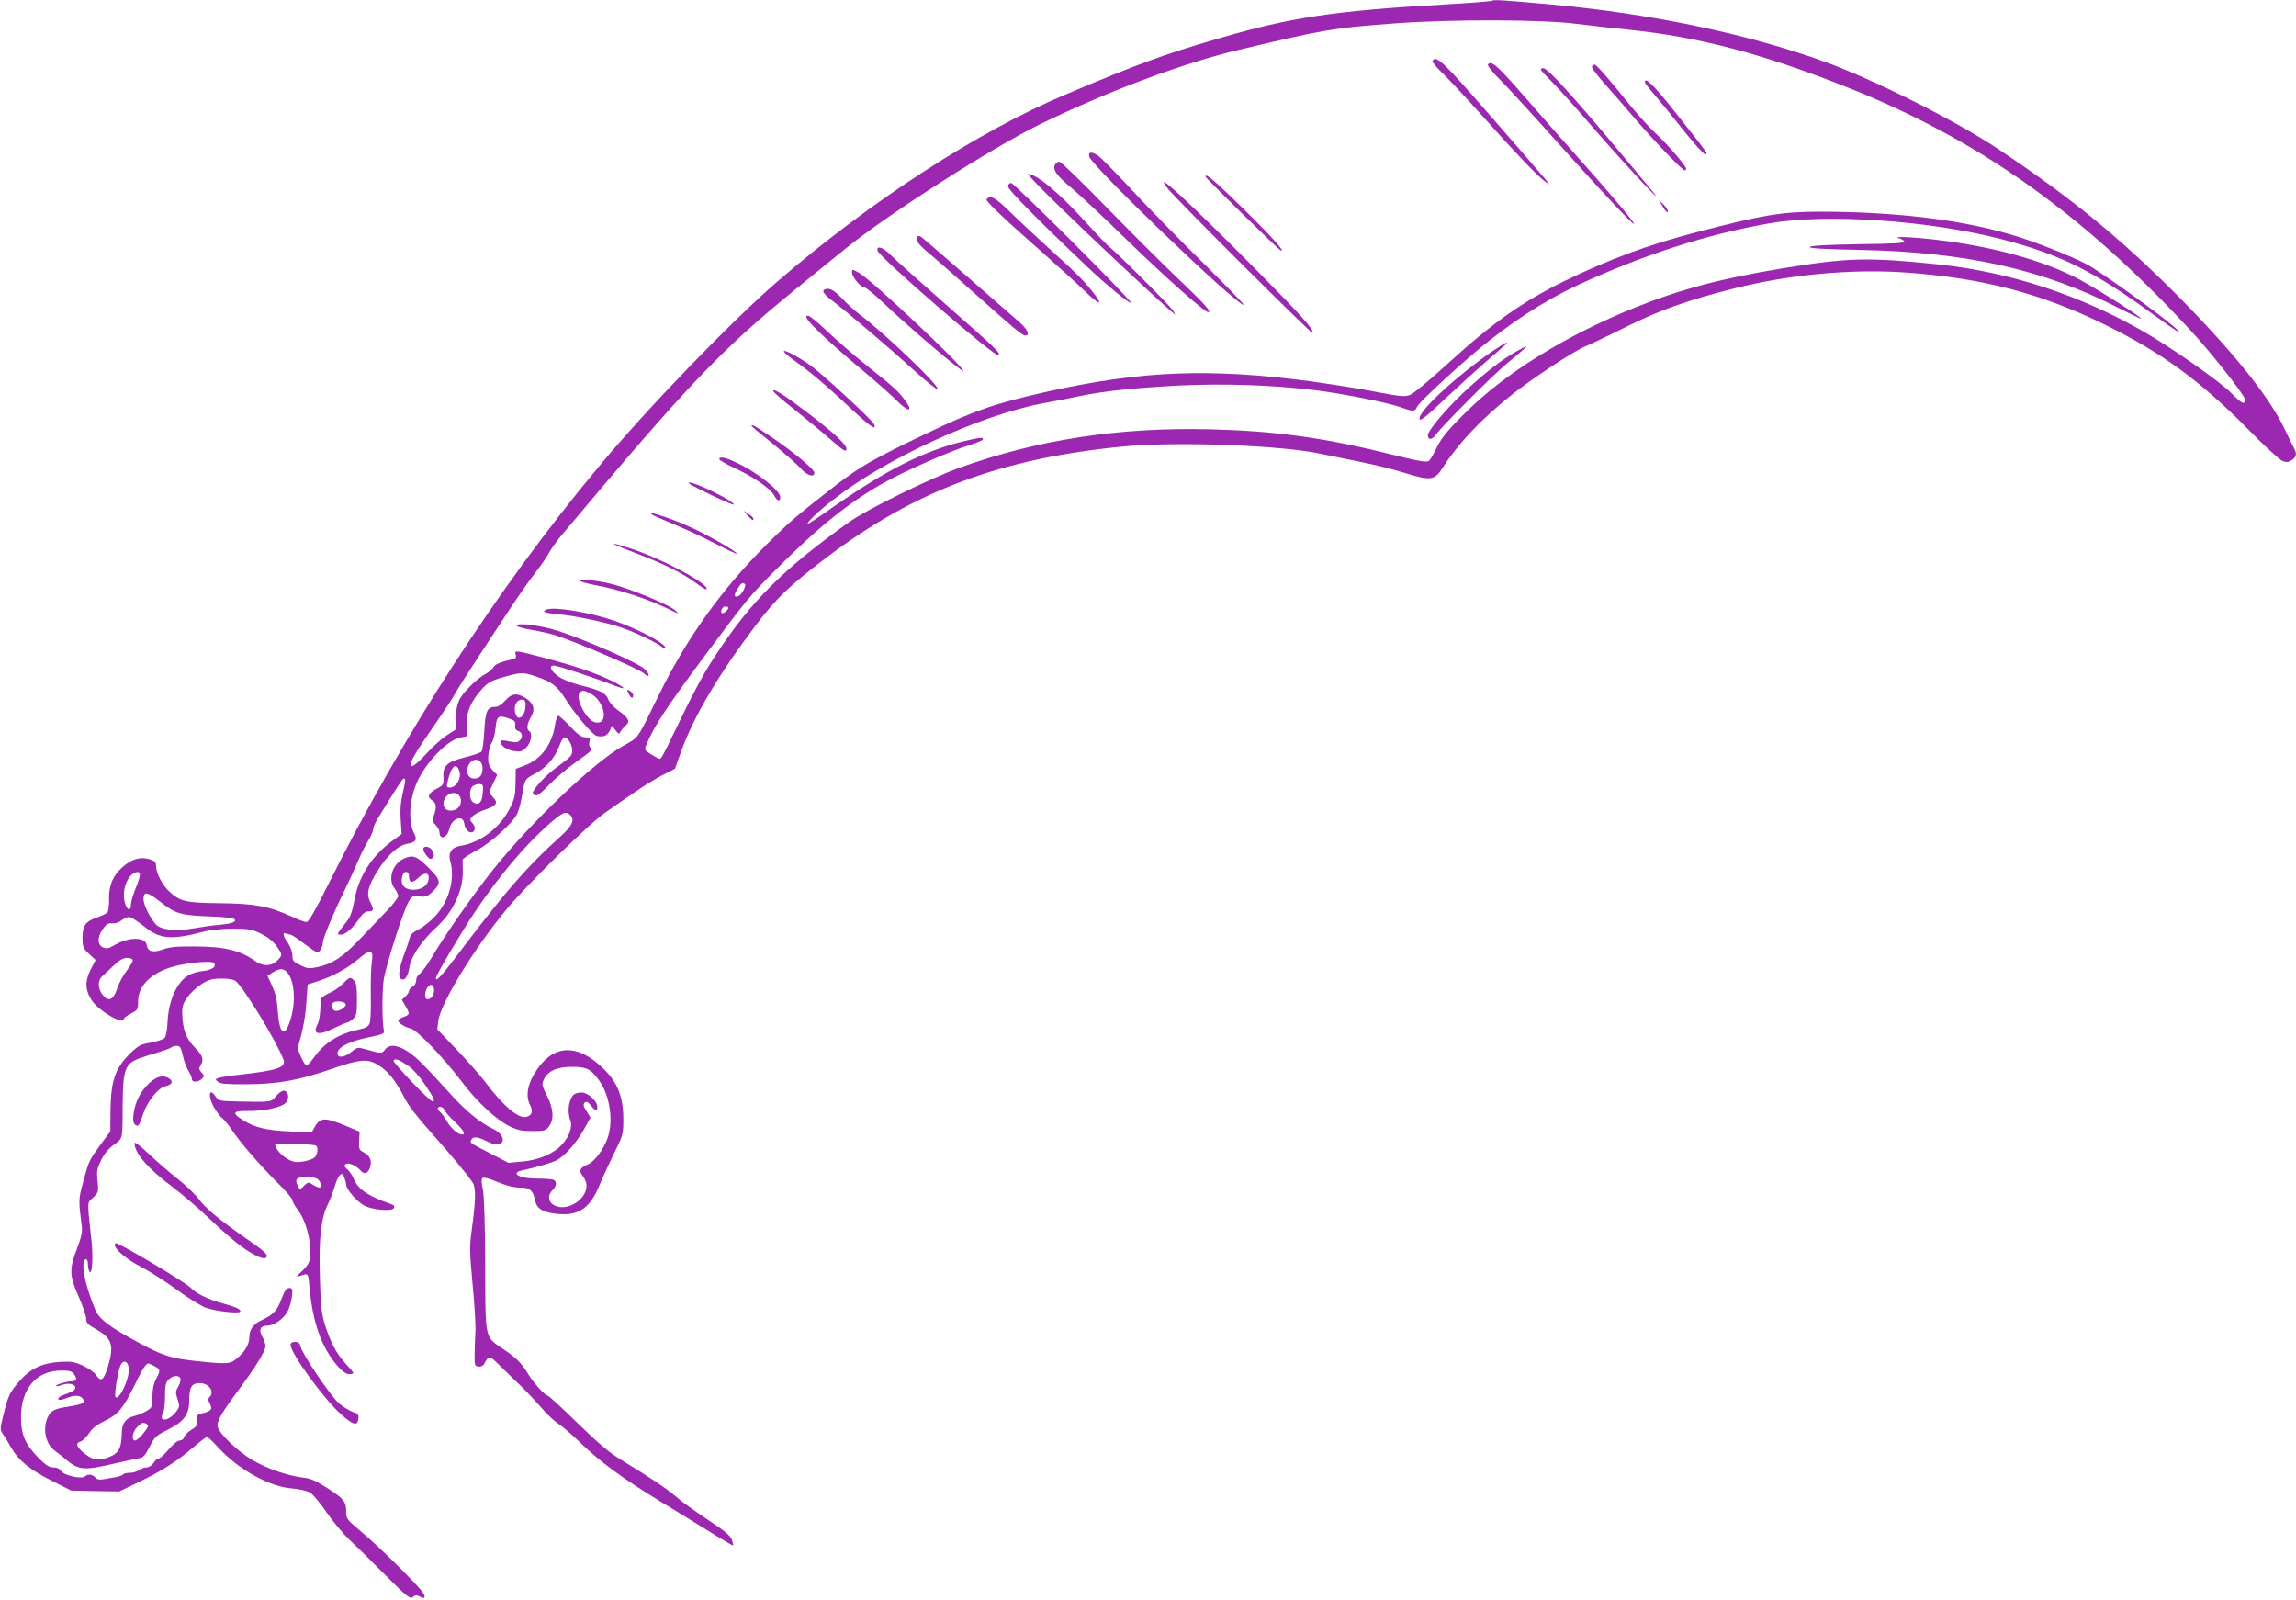 <?xml version="1.0" standalone="no"?>
<!DOCTYPE svg PUBLIC "-//W3C//DTD SVG 20010904//EN"
 "http://www.w3.org/TR/2001/REC-SVG-20010904/DTD/svg10.dtd">
<svg version="1.0" xmlns="http://www.w3.org/2000/svg"
 width="1280pt" height="892pt" viewBox="0 0 1280 892"
 preserveAspectRatio="xMidYMid meet">
<g transform="translate(0,892) scale(0.1,-0.1)"
fill="#9c27b0" stroke="none">
<path d="M8319 8916 c-3 -3 -125 -13 -270 -21 -608 -35 -853 -71 -1258 -190
-308 -90 -449 -142 -851 -312 -487 -205 -1083 -592 -1600 -1037 -258 -222
-730 -710 -1005 -1041 -564 -677 -1085 -1483 -1506 -2327 -71 -143 -109 -208
-120 -208 -9 0 -46 13 -81 30 -131 59 -206 73 -398 75 -194 2 -227 9 -289 68
-38 37 -70 100 -71 139 0 23 -6 29 -39 39 -48 14 -98 0 -147 -44 -54 -47 -77
-100 -76 -176 1 -36 -3 -70 -9 -77 -6 -7 -33 -20 -60 -29 -62 -21 -79 -45 -79
-114 0 -49 3 -57 36 -88 l37 -34 -28 -55 c-32 -63 -31 -111 5 -168 36 -59 180
-143 180 -106 0 5 18 19 40 30 38 20 40 22 40 69 0 88 77 162 204 195 84 22
211 32 220 17 13 -21 -12 -38 -64 -44 -28 -3 -64 -14 -80 -24 -65 -38 -111
-143 -116 -262 -2 -45 -9 -80 -17 -88 -7 -7 -42 -18 -77 -25 -59 -10 -69 -16
-121 -67 -77 -78 -101 -148 -103 -310 l-1 -118 -52 -70 c-67 -93 -67 -92 -98
-207 -28 -102 -28 -104 -9 -252 4 -30 -2 -60 -27 -125 -44 -113 -42 -152 10
-268 22 -50 41 -104 41 -120 0 -25 8 -34 54 -60 92 -51 104 -91 66 -215 -23
-72 -38 -81 -65 -40 -9 14 -42 37 -72 51 -48 22 -65 25 -132 21 -95 -6 -161
-37 -221 -105 -55 -63 -65 -83 -90 -186 -21 -85 -21 -86 -2 -114 11 -15 31
-49 45 -74 39 -69 105 -123 225 -183 l109 -55 134 -3 134 -2 108 52 c124 59
214 116 307 196 36 31 69 56 74 56 5 0 33 -26 62 -58 109 -121 286 -220 410
-229 44 -4 85 -13 103 -24 16 -9 57 -59 92 -110 35 -51 93 -120 128 -153 36
-34 117 -113 180 -177 149 -149 157 -155 175 -140 11 10 20 10 36 1 29 -16 36
-6 17 23 -26 40 -247 259 -340 336 -82 69 -87 75 -87 113 0 57 -12 73 -104
132 -67 43 -94 55 -142 60 -84 11 -198 50 -278 98 -79 46 -182 145 -192 183
-8 30 18 75 125 219 89 120 141 205 141 233 0 12 -8 34 -17 51 -22 38 -12 62
25 62 37 0 91 36 114 77 10 17 21 54 25 82 5 46 4 51 -14 51 -16 0 -26 -14
-43 -59 -25 -67 -45 -89 -111 -120 -47 -22 -69 -52 -69 -97 0 -36 -23 -76 -65
-113 -42 -36 -56 -37 -240 -17 -130 14 -180 30 -311 101 -165 89 -219 130
-242 182 -62 146 -86 283 -51 283 5 0 9 -12 9 -27 0 -16 4 -34 9 -41 15 -24
21 78 11 173 -25 230 -25 207 9 239 30 29 31 32 25 93 -6 55 -3 69 20 116 17
35 41 64 71 86 51 37 48 22 49 236 2 182 14 215 90 244 29 11 79 27 112 36 32
10 63 21 68 26 6 5 20 9 31 9 18 0 24 -9 34 -53 6 -29 20 -67 31 -85 11 -18
20 -39 20 -47 0 -20 35 -19 55 1 15 15 15 18 -2 36 -14 16 -15 23 -5 38 20 33
14 55 -32 101 -49 50 -67 100 -70 186 -1 42 4 59 29 94 17 24 53 57 79 74 40
24 60 30 111 30 40 0 68 -5 80 -15 45 -37 228 -337 265 -436 17 -44 -33 -61
-238 -84 -57 -6 -112 -15 -124 -19 -19 -7 -19 -8 -2 -22 13 -11 50 -14 163
-13 171 1 287 22 469 85 160 56 203 59 264 20 53 -34 95 -86 143 -181 20 -40
75 -112 142 -186 116 -130 209 -242 238 -286 19 -31 18 -97 -6 -271 -12 -87
-11 -120 6 -300 11 -111 18 -231 15 -267 -2 -36 -4 -92 -4 -125 -1 -54 1 -60
21 -63 13 -2 26 4 32 15 28 49 27 50 88 -10 32 -31 85 -83 118 -114 33 -32 84
-87 114 -121 29 -35 71 -74 93 -88 22 -14 77 -61 122 -105 110 -107 239 -202
456 -334 99 -60 229 -140 288 -177 59 -36 108 -65 110 -64 1 2 -3 16 -8 33 -8
23 -40 49 -133 111 -67 44 -147 101 -177 128 -56 48 -141 105 -305 205 -67 40
-128 92 -246 207 -85 83 -160 152 -165 152 -15 0 -79 70 -109 120 -38 62 -66
91 -140 140 -104 71 -99 48 -100 470 -1 236 -6 384 -13 419 -8 34 -9 58 -3 64
6 6 38 -2 85 -22 50 -21 91 -31 125 -31 56 0 73 -15 86 -78 8 -41 47 -62 124
-69 119 -11 182 33 235 165 15 37 51 114 79 172 50 101 52 108 52 190 0 123
-31 204 -107 279 -134 133 -258 142 -353 27 -68 -84 -91 -167 -60 -226 18 -35
11 -58 -21 -66 -44 -11 -128 60 -230 196 -27 36 -98 116 -158 179 l-108 113 5
44 c10 96 199 406 380 624 120 144 463 481 555 543 45 32 118 82 162 112 44
31 112 73 151 93 l72 37 32 90 c70 197 208 431 418 709 116 153 188 221 397
380 493 372 972 551 1650 617 293 29 885 7 1100 -40 47 -10 148 -30 225 -46
77 -15 189 -43 249 -62 142 -44 164 -41 209 30 87 135 211 267 377 400 117 94
356 252 418 276 27 11 131 61 230 110 183 92 347 150 607 215 303 76 651 108
950 87 429 -31 754 -116 1110 -291 314 -154 533 -314 796 -581 91 -93 178
-173 194 -179 22 -8 33 -7 51 5 25 16 30 34 15 63 -5 9 -32 64 -60 122 -88
180 -299 440 -615 756 -310 309 -583 531 -976 793 -234 157 -692 387 -968 487
-431 156 -966 268 -1532 320 -258 23 -314 27 -321 20z m471 -129 c69 -9 197
-23 285 -32 393 -40 746 -133 1214 -318 731 -289 1311 -698 1917 -1352 113
-121 295 -351 310 -390 3 -7 0 -16 -6 -20 -8 -5 -34 16 -69 52 -58 61 -328
251 -486 342 -355 205 -750 335 -1148 377 -391 41 -504 38 -865 -21 -351 -58
-576 -118 -831 -221 -392 -159 -723 -366 -947 -590 -96 -95 -128 -136 -153
-186 -17 -36 -37 -71 -45 -77 -12 -10 -56 -2 -218 38 -368 92 -642 129 -1003
138 -506 12 -958 -57 -1395 -214 -162 -58 -524 -236 -619 -305 -369 -264 -546
-442 -743 -743 -69 -105 -119 -198 -235 -439 -51 -107 -67 -136 -75 -136 -5 0
-26 11 -48 25 -39 24 -39 25 -25 57 40 98 115 211 317 483 238 319 256 342
398 484 239 241 412 380 604 488 117 66 378 181 484 213 39 12 72 26 72 31 0
13 -15 11 -105 -10 -224 -54 -439 -163 -737 -372 -69 -49 -130 -89 -134 -89
-15 0 60 72 142 135 288 227 817 470 1164 536 63 11 158 30 210 41 141 29 298
45 555 59 249 12 517 3 755 -26 154 -19 402 -68 478 -95 72 -26 80 -25 93 4
11 23 189 190 329 308 180 152 378 281 556 364 369 172 729 288 1078 349 319
56 896 16 1301 -90 320 -84 509 -177 831 -412 138 -101 186 -130 129 -79 -79
71 -416 313 -492 353 -91 48 -305 132 -427 167 -286 83 -647 126 -1068 126
-202 0 -316 -19 -678 -114 -271 -70 -483 -149 -735 -271 -230 -112 -405 -235
-645 -454 -69 -63 -149 -132 -178 -154 -60 -46 -49 -46 -275 -3 -77 14 -223
37 -325 51 -562 74 -940 59 -1472 -60 -284 -64 -403 -105 -675 -236 -284 -136
-366 -183 -502 -289 -211 -164 -253 -200 -379 -325 -251 -250 -445 -521 -601
-839 -125 -256 -110 -234 -201 -285 -162 -91 -512 -424 -724 -690 -108 -135
-270 -366 -346 -496 -23 -38 -51 -76 -62 -83 -11 -7 -20 -23 -20 -37 0 -14 -8
-29 -20 -35 -11 -6 -20 -17 -20 -24 0 -7 -9 -21 -20 -31 l-20 -18 20 -34 c26
-45 25 -49 -10 -62 -16 -5 -30 -15 -30 -20 0 -14 38 -37 71 -45 34 -7 187
-168 281 -293 85 -113 192 -213 266 -250 47 -23 70 -28 130 -28 66 0 75 2 92
25 30 38 26 101 -11 173 -29 58 -30 63 -16 92 22 46 76 69 160 68 78 0 104
-14 149 -79 60 -85 79 -228 44 -322 -22 -60 -73 -128 -107 -142 -47 -20 -54
-35 -30 -66 12 -15 21 -38 21 -53 0 -84 -121 -152 -188 -105 -27 19 -28 55 -2
79 24 22 26 51 4 59 -9 3 -46 6 -84 6 -71 0 -120 12 -120 30 0 5 12 12 28 15
86 19 161 41 193 56 46 23 111 96 156 176 l35 63 -22 36 c-18 27 -20 38 -11
47 10 9 18 6 35 -15 26 -33 36 -35 36 -7 0 31 -53 79 -87 79 -15 0 -33 -4 -39
-8 -32 -21 -44 -94 -25 -145 14 -36 -4 -92 -45 -136 -46 -52 -131 -88 -224
-96 l-75 -7 -97 50 c-123 64 -118 60 -111 77 7 21 37 19 83 -5 44 -23 71 -25
87 -9 18 18 -5 56 -46 75 -76 35 -164 109 -259 217 -55 61 -125 136 -156 165
-85 80 -159 104 -190 61 -16 -23 -21 -23 -107 2 -45 12 -48 12 -79 -14 -40
-34 -83 -37 -78 -5 4 33 71 65 175 86 67 13 87 21 84 32 -11 44 -12 220 -2
288 14 86 111 391 141 439 17 28 22 31 58 26 33 -4 44 -1 70 23 53 50 51 67
-15 133 -68 68 -89 77 -137 57 -67 -28 -97 -117 -56 -169 11 -14 20 -33 20
-42 0 -9 -29 -47 -64 -83 -35 -37 -103 -108 -151 -158 -93 -98 -151 -137 -235
-155 -47 -10 -57 -9 -96 11 -39 19 -44 25 -44 54 0 19 -11 49 -25 70 -29 42
-32 61 -9 52 9 -3 20 -6 24 -6 5 0 39 -22 75 -50 36 -27 70 -50 75 -50 12 0
30 34 30 56 0 23 57 160 120 289 27 55 60 128 75 163 14 34 39 84 55 111 17
26 30 57 30 67 0 10 10 35 23 56 113 185 141 228 148 228 12 0 11 -8 -7 -87
-11 -47 -14 -91 -10 -145 l5 -77 -49 -36 c-118 -86 -192 -202 -215 -337 -11
-59 -22 -90 -42 -115 -58 -73 -58 -73 -31 -73 25 0 66 37 107 98 15 21 30 32
47 32 28 0 30 10 8 52 -23 44 -13 87 41 174 56 89 115 142 168 151 43 7 54 21
38 52 -39 72 -29 206 22 308 56 110 169 221 235 232 l37 7 -3 60 c-4 72 21
131 84 202 32 36 52 47 109 64 107 31 119 32 187 9 91 -30 122 -53 164 -118
62 -98 157 -210 182 -216 37 -7 58 2 72 31 l12 26 19 -24 c18 -24 20 -24 30
-6 6 10 19 25 29 34 25 20 13 41 -45 83 -24 17 -48 44 -54 60 -12 35 -45 52
-152 78 -48 12 -101 33 -124 49 -44 31 -58 62 -28 62 20 0 241 -73 332 -109
78 -31 74 -18 -5 22 -86 43 -211 86 -384 131 -158 42 -163 43 -155 16 5 -15 0
-21 -22 -26 -64 -14 -94 -27 -103 -45 -6 -10 -25 -26 -42 -35 -49 -26 -129
-105 -149 -149 -11 -25 -19 -64 -19 -101 l0 -61 -48 -31 c-27 -17 -78 -63
-114 -102 -61 -66 -88 -84 -88 -60 0 21 34 77 130 215 54 77 105 156 115 175
10 19 64 105 120 190 56 85 140 214 188 286 47 72 112 164 144 205 32 41 66
91 76 111 11 20 40 61 65 91 706 841 888 1033 1297 1366 88 72 214 175 280
228 237 194 832 574 1098 703 384 186 794 339 1107 413 475 113 520 121 870
147 317 23 815 22 1010 -3z m-4637 -3123 c9 -9 -19 -61 -37 -67 -25 -10 -26 7
-4 41 20 32 29 38 41 26z m-93 -133 c0 -12 -29 -35 -36 -28 -11 10 5 37 21 37
8 0 15 -4 15 -9z m-770 -476 c84 -43 107 -181 27 -161 -47 11 -111 133 -86
163 14 17 23 16 59 -2z m-112 -677 c29 -29 13 -61 -60 -127 -171 -153 -297
-297 -525 -598 -132 -175 -163 -210 -163 -185 0 16 140 252 218 369 133 198
271 362 408 485 77 68 99 79 122 56z m-2398 -335 c0 -10 -11 -45 -25 -78 -13
-33 -25 -72 -25 -87 0 -35 -17 -36 -30 -2 -28 73 11 180 68 183 6 1 12 -7 12
-16z m1500 -7 c0 -37 18 -41 49 -12 34 33 61 34 61 4 0 -40 -35 -68 -85 -68
-55 0 -78 34 -59 84 10 25 34 19 34 -8z m-1389 -141 c86 -68 115 -77 266 -83
72 -2 137 -8 145 -13 24 -15 -5 -28 -77 -34 -38 -3 -107 -13 -152 -21 -93 -17
-178 -7 -205 24 -33 37 -68 110 -68 140 0 45 22 41 91 -13z m-148 -97 c12 -6
43 -28 69 -49 82 -64 147 -69 321 -23 37 10 102 17 164 17 91 0 107 -3 158
-28 36 -17 67 -42 86 -68 35 -49 35 -52 4 -82 -32 -33 -81 -33 -126 0 -79 57
-169 79 -334 79 -100 1 -141 -3 -178 -17 -54 -19 -83 -12 -89 25 -7 46 -99 46
-177 1 -36 -21 -47 -23 -67 -14 -32 14 -32 57 -1 102 19 27 30 34 52 32 16 -1
36 4 45 11 12 11 32 21 48 25 2 1 13 -4 25 -11z m1330 -237 c-4 -25 -7 -108
-6 -183 2 -75 -1 -148 -6 -162 -8 -19 -21 -27 -62 -35 -110 -24 -188 -72 -246
-152 -19 -27 -39 -49 -44 -49 -5 0 -19 21 -30 47 l-20 47 21 79 c12 43 25 124
28 179 l7 100 55 18 c81 25 168 72 228 124 66 57 86 53 75 -13z m-1333 5 c0
-7 -16 -34 -35 -59 -19 -25 -43 -69 -52 -99 -22 -64 -49 -75 -82 -32 -26 34
-27 79 -1 102 11 9 39 36 64 60 32 31 52 42 75 42 19 0 31 -5 31 -14z m873
-84 c28 -47 33 -143 13 -222 -33 -127 -67 -118 -77 19 -4 64 -13 104 -32 145
l-26 57 32 20 c43 26 67 21 90 -19z m807 -80 c0 -30 -16 -52 -37 -52 -16 0
-17 34 -3 61 16 29 40 24 40 -9z m-143 -424 c24 -16 63 -60 92 -104 50 -74 59
-94 43 -94 -16 0 -224 218 -218 228 8 14 30 6 83 -30z m200 -245 c4 -10 31
-41 61 -69 32 -30 52 -56 48 -63 -12 -19 -63 16 -91 63 -14 24 -32 50 -40 56
-19 16 -19 30 0 30 9 0 19 -8 22 -17z m-1759 -1442 c5 -54 -53 -179 -74 -159
-8 9 11 133 26 173 15 38 44 30 48 -14z m142 14 c35 -18 36 -24 10 -72 -13
-25 -20 -57 -20 -93 0 -30 -4 -60 -8 -66 -9 -14 -59 -39 -95 -48 -46 -11 -67
-40 -68 -93 -1 -84 -17 -115 -73 -136 -59 -22 -90 -16 -139 24 -42 34 -47 55
-17 64 12 4 32 24 47 46 18 28 44 48 88 69 75 36 101 68 168 204 42 87 61 115
75 116 2 0 16 -7 32 -15z m-446 -47 c18 -26 13 -38 -18 -38 -26 0 -89 -20 -83
-26 2 -3 17 0 33 6 34 13 74 5 74 -15 0 -9 -11 -20 -25 -25 -14 -6 -37 -15
-51 -20 -14 -6 -22 -15 -19 -20 4 -6 19 -4 42 5 45 19 77 19 93 0 19 -23 4
-33 -74 -45 -86 -14 -104 -23 -122 -65 -27 -66 -8 -147 43 -183 13 -9 44 -33
68 -54 63 -52 97 -55 251 -19 71 16 140 31 153 33 19 2 32 18 55 63 28 55 37
63 99 94 93 46 122 85 122 166 0 72 14 95 58 95 52 0 85 -48 55 -78 -9 -9 -8
-17 2 -37 16 -30 9 -40 -40 -53 -32 -8 -35 -12 -32 -40 3 -27 -2 -35 -31 -52
-19 -12 -37 -30 -40 -40 -3 -12 -14 -20 -25 -20 -12 0 -37 -21 -62 -50 -23
-27 -48 -50 -55 -50 -7 0 -20 -11 -29 -25 -9 -14 -26 -25 -39 -25 -12 0 -31
-7 -41 -15 -11 -8 -34 -15 -52 -15 -18 0 -35 -4 -38 -9 -3 -5 -22 -12 -41 -15
-19 -3 -50 -9 -68 -12 -24 -4 -37 -1 -46 10 -15 18 -42 21 -57 6 -17 -17 -116
5 -132 29 -10 14 -25 21 -45 21 -23 0 -42 12 -84 55 -73 74 -96 129 -96 225 0
160 87 260 225 260 47 0 60 -4 72 -22z m592 -22 c3 -8 -2 -28 -12 -45 -16 -26
-16 -34 -4 -71 12 -37 12 -43 -7 -68 -25 -34 -64 -55 -78 -41 -6 6 -5 16 3 29
7 11 12 53 12 95 0 62 4 79 20 95 23 23 58 26 66 6z m-187 -255 c11 -7 7 -17
-19 -50 -18 -23 -39 -41 -47 -41 -22 0 -15 49 12 75 26 27 33 29 54 16z"/>
<path d="M7986 8581 c-4 -5 19 -33 50 -63 31 -29 133 -138 227 -243 196 -219
309 -337 352 -368 30 -22 30 -21 -5 20 -19 23 -156 182 -305 352 -263 302
-299 335 -319 302z"/>
<path d="M8295 8560 c-4 -6 26 -43 66 -83 40 -39 185 -198 323 -352 259 -289
425 -465 426 -453 0 11 -125 160 -316 374 -93 104 -224 254 -292 332 -155 178
-190 209 -207 182z"/>
<path d="M8875 8550 c-4 -6 27 -47 67 -93 41 -45 114 -129 163 -187 99 -117
274 -300 287 -300 4 0 8 4 8 9 0 16 -101 134 -166 194 -36 33 -102 106 -147
161 -112 140 -187 226 -197 226 -5 0 -12 -5 -15 -10z"/>
<path d="M8590 8532 c0 -4 27 -34 61 -67 33 -33 142 -154 242 -270 175 -202
424 -468 310 -330 -395 477 -571 675 -599 675 -8 0 -14 -4 -14 -8z"/>
<path d="M9170 8462 c0 -5 23 -35 51 -67 28 -32 100 -120 160 -196 61 -77 117
-139 125 -139 19 0 21 -3 -163 230 -121 153 -173 205 -173 172z"/>
<path d="M6072 8048 c6 -47 820 -828 862 -828 6 0 -96 105 -225 233 -130 127
-309 311 -398 407 -89 96 -175 183 -189 192 -37 24 -54 23 -50 -4z"/>
<path d="M5882 8003 c-16 -28 8 -62 95 -134 42 -35 182 -166 310 -291 205
-199 428 -398 448 -398 22 0 -18 45 -157 177 -86 81 -268 263 -405 403 -136
140 -256 256 -265 258 -9 2 -21 -5 -26 -15z"/>
<path d="M5908 7767 c160 -157 546 -519 621 -582 l24 -20 -12 22 c-12 23 -331
341 -355 355 -7 4 -69 69 -137 144 -147 161 -270 264 -318 264 -6 0 74 -83
177 -183z"/>
<path d="M6720 7936 c0 -7 401 -401 417 -410 46 -25 -73 103 -274 297 -105
101 -143 131 -143 113z"/>
<path d="M6510 7869 c40 -53 801 -811 807 -805 13 13 -54 89 -299 337 -393
397 -600 588 -508 468z"/>
<path d="M5620 7880 c0 -18 167 -187 440 -446 106 -101 238 -209 245 -202 9 9
-651 668 -668 668 -10 0 -17 -8 -17 -20z"/>
<path d="M5500 7807 c0 -14 104 -112 330 -311 80 -71 178 -160 218 -199 76
-74 105 -84 56 -20 -52 69 -97 115 -239 243 -77 70 -180 166 -228 213 -62 61
-95 87 -113 87 -13 0 -24 -6 -24 -13z"/>
<path d="M9271 7766 c13 -22 25 -34 27 -27 2 7 -8 25 -23 40 l-27 26 23 -39z"/>
<path d="M5117 7603 c-18 -18 -1 -44 66 -98 39 -33 152 -132 250 -220 220
-197 266 -235 283 -235 27 0 13 33 -28 70 -95 84 -534 466 -549 477 -9 7 -19
10 -22 6z"/>
<path d="M10589 7591 c14 -4 26 -12 28 -18 3 -8 -71 -12 -256 -14 -172 -3
-264 -8 -271 -15 -8 -8 66 -13 277 -17 593 -12 1026 -109 1442 -323 69 -35
126 -62 128 -61 6 7 -248 168 -348 221 -198 105 -487 184 -799 220 -139 16
-247 20 -201 7z"/>
<path d="M4892 7523 c7 -35 668 -607 676 -584 6 18 -5 28 -293 282 -148 130
-288 255 -310 278 -40 42 -79 55 -73 24z"/>
<path d="M4750 7402 c0 -25 46 -82 66 -82 8 0 57 -39 107 -87 150 -142 447
-395 447 -380 0 25 -505 501 -578 544 -41 24 -42 24 -42 5z"/>
<path d="M4590 7296 c0 -8 17 -27 38 -43 77 -57 322 -265 457 -388 77 -70 141
-121 143 -115 8 22 -303 318 -438 419 -25 19 -68 58 -96 88 -37 38 -59 53 -78
53 -16 0 -26 -5 -26 -14z"/>
<path d="M4499 7143 c17 -31 152 -157 301 -280 80 -67 167 -144 195 -172 71
-73 103 -70 45 5 -37 48 -62 70 -215 192 -66 53 -161 136 -212 184 -50 48 -99
88 -107 88 -13 0 -14 -4 -7 -17z"/>
<path d="M8323 6964 c-206 -141 -423 -343 -409 -380 5 -12 39 15 138 109 73
68 176 162 228 207 52 45 102 89 110 96 28 27 1 14 -67 -32z"/>
<path d="M8450 6959 c-76 -42 -178 -122 -294 -230 -97 -92 -196 -210 -196
-235 0 -28 24 -27 44 2 36 50 307 322 396 397 136 113 136 114 50 66z"/>
<path d="M4370 6961 c0 -5 30 -31 67 -57 84 -60 178 -140 317 -271 101 -94
134 -115 119 -78 -7 21 -276 269 -348 323 -68 50 -155 97 -155 83z"/>
<path d="M4310 6741 c0 -6 55 -54 123 -107 67 -54 158 -129 202 -168 67 -58
81 -67 84 -50 4 23 -67 90 -231 214 -122 93 -178 127 -178 111z"/>
<path d="M4190 6545 c0 -2 54 -47 120 -100 65 -53 134 -114 153 -135 34 -40
77 -54 77 -25 0 19 -120 119 -241 200 -90 61 -109 72 -109 60z"/>
<path d="M4010 6360 c0 -5 38 -27 85 -49 106 -49 202 -116 221 -153 17 -32 34
-37 34 -9 0 36 -129 138 -242 191 -64 31 -98 38 -98 20z"/>
<path d="M3845 6222 c6 -5 69 -37 140 -71 93 -43 121 -53 100 -35 -55 45 -277
144 -240 106z"/>
<path d="M4169 6046 c26 -28 31 -31 31 -17 0 5 -12 17 -27 26 l-28 18 24 -27z"/>
<path d="M3636 6051 c5 -4 61 -29 124 -55 63 -26 166 -74 229 -107 63 -33 116
-58 118 -55 8 8 -185 117 -277 156 -74 33 -181 70 -199 70 -3 0 -1 -4 5 -9z"/>
<path d="M3548 5835 c154 -58 265 -114 339 -170 25 -19 48 -33 51 -30 25 25
-253 174 -427 229 -133 42 -116 29 37 -29z"/>
<path d="M3230 5684 c0 -5 42 -17 94 -27 118 -21 279 -73 388 -125 78 -38 81
-38 49 -12 -35 30 -230 111 -341 142 -77 21 -190 34 -190 22z"/>
<path d="M3046 5522 c-28 -12 -11 -19 69 -26 102 -11 259 -44 345 -73 83 -28
205 -87 233 -111 9 -8 17 -10 17 -4 0 25 -143 101 -280 150 -137 48 -341 82
-384 64z"/>
<path d="M2880 5433 c0 -6 35 -16 78 -23 42 -7 106 -21 140 -32 102 -31 465
-187 489 -210 35 -32 41 -12 7 22 -31 32 -319 159 -479 212 -93 31 -235 49
-235 31z"/>
<path d="M3504 5055 c12 -28 26 -33 26 -10 0 8 -9 19 -19 24 -17 10 -18 9 -7
-14z"/>
<path d="M2817 5015 c-17 -19 -40 -35 -52 -35 -49 0 -59 -21 -65 -134 -3 -58
-10 -110 -16 -116 -6 -6 -46 -20 -90 -31 -101 -25 -126 -48 -122 -109 2 -44 1
-46 -40 -68 -46 -26 -53 -45 -22 -64 23 -15 25 -38 9 -83 -11 -28 -9 -35 10
-54 11 -11 21 -30 21 -40 0 -47 44 -32 55 19 13 58 76 81 83 30 5 -30 20 -50
39 -50 22 0 27 29 8 50 -17 19 -17 21 0 40 9 10 39 26 65 35 66 22 79 39 51
68 -26 29 -26 30 0 84 l21 44 -21 20 c-11 11 -24 31 -27 44 -8 31 3 93 20 120
7 11 15 44 18 73 7 70 15 77 69 59 38 -13 44 -18 41 -40 -2 -18 2 -27 17 -32
24 -7 28 -37 6 -55 -10 -9 -26 -9 -60 -2 -34 7 -45 7 -45 -3 0 -22 38 -47 78
-52 34 -5 45 -1 66 20 27 27 36 80 16 92 -16 10 -12 41 10 78 26 43 15 78 -32
107 -48 29 -75 25 -111 -15z m113 -26 c0 -55 -38 -94 -54 -53 -17 43 1 84 36
84 13 0 18 -8 18 -31z m-240 -352 c0 -39 -15 -57 -47 -57 -32 0 -48 34 -33 70
22 53 80 43 80 -13z m-130 -12 c15 -40 -15 -95 -52 -95 -21 0 -21 2 -7 55 19
67 42 84 59 40z m132 -86 c2 -7 1 -30 -2 -53 -5 -44 -28 -58 -55 -36 -21 18
-19 77 3 89 23 14 49 14 54 0z m-133 -53 c22 -26 9 -69 -22 -80 -52 -19 -83
23 -53 69 18 28 57 33 75 11z"/>
<path d="M3095 4883 c-16 -112 -79 -197 -170 -230 l-50 -19 -1 -79 c-1 -68 -5
-89 -32 -141 -55 -109 -163 -191 -275 -209 -50 -8 -70 -39 -57 -85 28 -97 -6
-222 -81 -304 -27 -30 -70 -64 -94 -76 -32 -16 -47 -29 -51 -48 -3 -15 -15
-50 -26 -79 -38 -100 -43 -153 -12 -153 17 0 30 25 38 76 10 55 68 140 147
213 97 89 153 210 149 323 -1 24 -1 48 -1 55 1 7 34 29 74 50 80 42 206 155
230 206 9 18 21 63 27 99 14 92 16 96 69 123 62 31 115 91 138 154 10 28 23
51 30 51 18 0 43 -41 43 -72 0 -30 -2 -33 -97 -103 -54 -40 -123 -116 -123
-136 0 -4 7 -9 15 -13 10 -4 36 16 76 59 34 35 101 92 150 127 89 63 98 72 79
83 -6 3 -7 17 -4 31 5 21 3 24 -22 24 -22 0 -42 14 -85 60 -31 33 -61 60 -66
60 -6 0 -14 -21 -18 -47z"/>
<path d="M2360 4186 c0 -8 9 -24 19 -37 16 -19 22 -21 32 -12 10 10 10 18 1
38 -12 27 -52 35 -52 11z"/>
<path d="M1910 3435 c-18 -19 -53 -42 -77 -52 -23 -10 -43 -25 -44 -33 -1 -8
-3 -38 -4 -67 -2 -28 -8 -60 -14 -71 -31 -59 3 -67 94 -22 33 16 65 30 71 30
5 0 20 9 32 20 19 18 22 31 22 110 0 67 -4 92 -16 104 -21 22 -25 21 -64 -19z
m17 -112 c6 -16 -41 -45 -61 -37 -19 7 -22 40 -3 48 20 8 60 2 64 -11z"/>
<path d="M833 2883 c-50 -47 -78 -102 -88 -169 -5 -39 -3 -53 8 -63 18 -14 22
-10 47 64 23 67 83 142 122 150 36 8 46 25 23 42 -33 23 -69 15 -112 -24z"/>
<path d="M1539 2810 c-27 -34 -25 -34 -212 -30 -102 2 -109 4 -124 26 -38 59
-46 2 -8 -62 14 -24 33 -49 43 -56 10 -7 33 -35 52 -63 49 -74 157 -198 254
-295 47 -46 86 -91 86 -100 0 -8 14 -33 31 -55 56 -74 88 -239 58 -298 -6 -12
-25 -35 -43 -50 -22 -20 -25 -27 -11 -22 55 19 53 21 59 -52 12 -132 37 -237
75 -319 45 -95 112 -174 147 -174 13 0 24 3 24 6 0 4 -21 29 -46 56 -49 53
-84 120 -116 225 -16 55 -21 105 -25 264 -6 210 7 321 46 398 10 20 26 61 35
92 9 31 23 62 31 69 12 10 16 8 25 -15 5 -14 10 -32 10 -39 0 -26 61 -96 102
-117 49 -25 158 -33 165 -12 3 7 -1 15 -9 18 -138 48 -194 86 -218 148 -7 17
-23 40 -34 49 -16 13 -18 20 -10 28 13 13 60 -7 83 -34 20 -24 40 -19 52 11
15 39 3 70 -31 88 -29 15 -30 19 -28 66 l3 51 -80 33 c-108 46 -139 46 -167
-1 l-21 -37 -121 6 c-132 6 -198 22 -263 64 -61 39 -56 51 25 50 98 -2 201 22
219 50 18 27 9 63 -16 63 -10 0 -29 -14 -42 -30z m222 -276 c15 -9 10 -50 -8
-67 -10 -8 -39 -18 -65 -22 -38 -6 -54 -3 -86 15 -38 21 -77 71 -66 83 7 7
213 -1 225 -9z m13 -190 c18 -17 21 -44 6 -44 -6 0 -22 7 -36 16 -23 16 -26
16 -49 -6 l-23 -22 -12 22 c-19 36 -6 50 49 50 32 0 55 -6 65 -16z"/>
<path d="M750 2547 c0 -55 76 -143 216 -247 50 -38 138 -113 195 -167 127
-120 197 -177 262 -210 34 -17 53 -21 60 -14 15 15 -3 33 -112 108 -144 100
-226 168 -263 219 -18 25 -73 78 -123 117 -49 39 -123 103 -162 141 -45 42
-73 63 -73 53z"/>
<path d="M640 1980 c0 -25 69 -83 148 -123 48 -25 137 -82 197 -126 61 -45
133 -89 160 -100 57 -21 195 -36 195 -21 0 13 -24 24 -100 45 -78 21 -148 55
-175 85 -25 28 -397 250 -418 250 -4 0 -7 -4 -7 -10z"/>
<path d="M1620 1423 c0 -46 179 -293 277 -383 71 -64 96 -72 101 -28 3 22 -2
28 -31 37 -19 7 -53 28 -77 48 -46 40 -203 271 -214 316 -5 20 -12 27 -31 27
-17 0 -25 -6 -25 -17z"/>
</g>
</svg>
